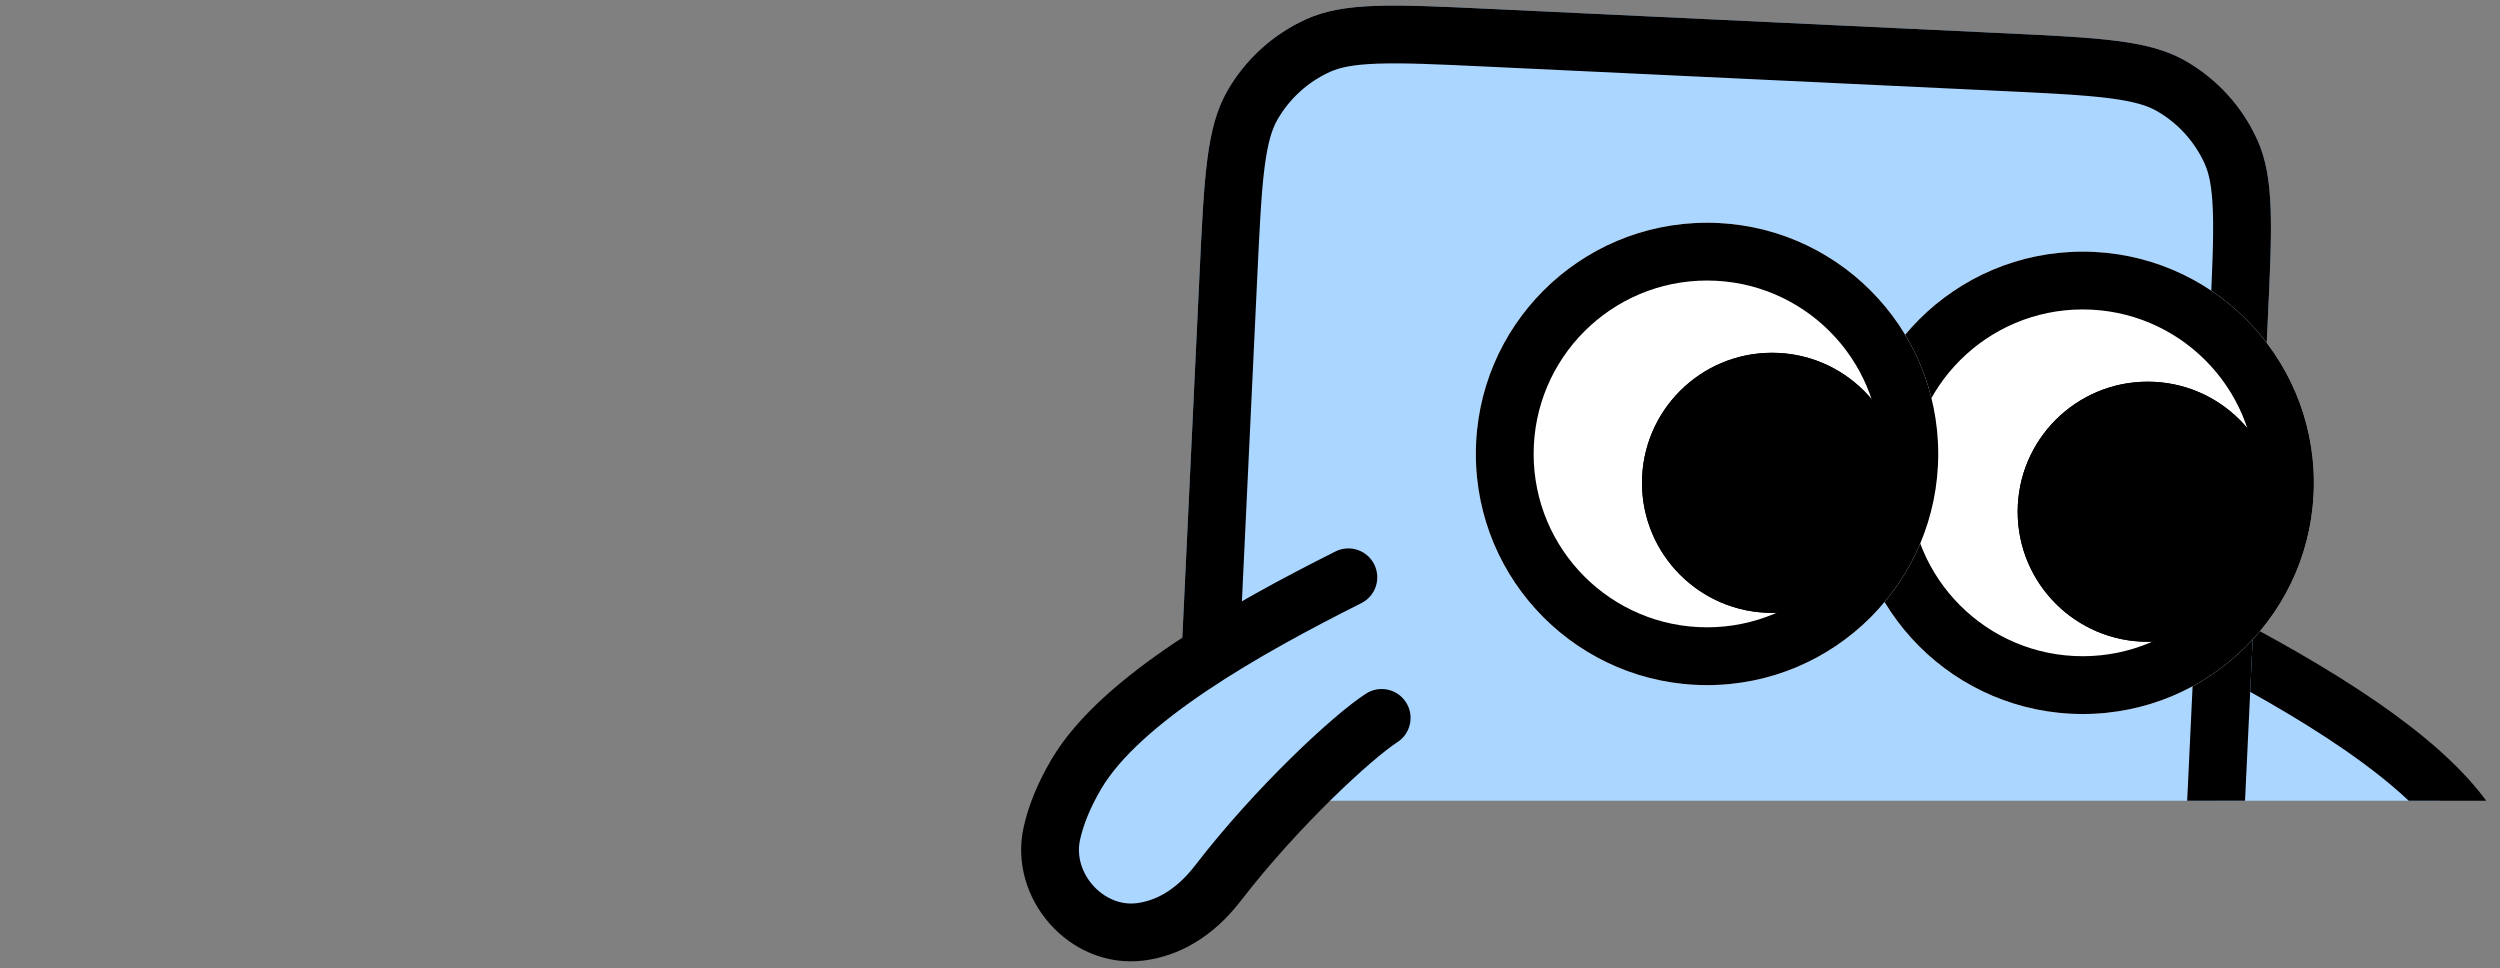 <svg width="173" height="67" viewBox="0 0 173 67" fill="none" xmlns="http://www.w3.org/2000/svg">
<rect x="0" y="0" width="173" height="67" fill="#808080" stroke="none"/>
<path d="M168.846 55.409C165.293 50.963 159.101 46.541 153.924 43.128L150.492 52.519C151.14 53.053 152.131 54.07 153.291 55.409H168.846Z" fill="#ABD6FF"/>
<path d="M151.676 45.709C150.696 45.2 150.314 43.993 150.823 43.013C151.332 42.033 152.539 41.651 153.519 42.159C157.007 43.971 161.004 46.172 164.525 48.606C167.452 50.629 170.215 52.922 172.047 55.409H166.682C165.446 54.244 163.943 53.066 162.251 51.895C158.938 49.606 155.119 47.496 151.676 45.709Z" fill="black"/>
<path d="M84.916 6.314C83.489 8.815 83.33 12.172 83.012 18.884L81.329 54.443C81.313 54.773 81.298 55.095 81.283 55.409H155.357L156.92 22.379C157.238 15.669 157.397 12.313 156.212 9.688C155.17 7.379 153.423 5.458 151.222 4.203C148.72 2.775 145.364 2.616 138.652 2.298L103.094 0.615C96.383 0.298 93.027 0.139 90.402 1.324C88.092 2.366 86.172 4.113 84.916 6.314Z" fill="#ABD6FF"/>
<path d="M102.907 4.61L138.463 6.293C141.885 6.455 144.211 6.569 146.002 6.801C147.747 7.027 148.63 7.328 149.24 7.676C150.707 8.514 151.872 9.794 152.566 11.333C152.855 11.973 153.072 12.881 153.132 14.64C153.194 16.445 153.087 18.771 152.925 22.193L151.353 55.409H155.357L156.92 22.379C157.238 15.669 157.397 12.313 156.212 9.688C155.17 7.379 153.423 5.458 151.222 4.203C148.72 2.775 145.364 2.616 138.652 2.298L103.094 0.615C96.383 0.298 93.027 0.139 90.402 1.324C88.092 2.366 86.172 4.113 84.916 6.314C83.489 8.815 83.33 12.172 83.012 18.884L81.329 54.443C81.313 54.773 81.298 55.095 81.283 55.409H85.287C85.299 55.156 85.311 54.895 85.324 54.629L87.007 19.073C87.169 15.651 87.282 13.325 87.514 11.534C87.74 9.789 88.042 8.905 88.39 8.296C89.227 6.829 90.507 5.664 92.047 4.969C92.687 4.68 93.595 4.463 95.353 4.403C97.158 4.341 99.485 4.448 102.907 4.61Z" fill="black"/>
<path d="M160.121 33.412C160.121 42.247 152.959 49.41 144.123 49.41C135.288 49.41 128.125 42.247 128.125 33.412C128.125 24.576 135.288 17.414 144.123 17.414C152.959 17.414 160.121 24.576 160.121 33.412Z" fill="white"/>
<path fill-rule="evenodd" clip-rule="evenodd" d="M144.123 45.41C150.75 45.41 156.122 40.038 156.122 33.412C156.122 26.785 150.75 21.413 144.123 21.413C137.496 21.413 132.125 26.785 132.125 33.412C132.125 40.038 137.496 45.41 144.123 45.41ZM144.123 49.41C152.959 49.41 160.121 42.247 160.121 33.412C160.121 24.576 152.959 17.414 144.123 17.414C135.288 17.414 128.125 24.576 128.125 33.412C128.125 42.247 135.288 49.41 144.123 49.41Z" fill="black"/>
<path d="M157.621 35.411C157.621 40.382 153.592 44.41 148.622 44.41C143.652 44.41 139.623 40.382 139.623 35.411C139.623 30.442 143.652 26.413 148.622 26.413C153.592 26.413 157.621 30.442 157.621 35.411Z" fill="black"/>
<path fill-rule="evenodd" clip-rule="evenodd" d="M148.622 40.411C151.383 40.411 153.621 38.173 153.621 35.411C153.621 32.65 151.383 30.412 148.622 30.412C145.861 30.412 143.623 32.65 143.623 35.411C143.623 38.173 145.861 40.411 148.622 40.411ZM148.622 44.41C153.592 44.41 157.621 40.382 157.621 35.411C157.621 30.442 153.592 26.413 148.622 26.413C143.652 26.413 139.623 30.442 139.623 35.411C139.623 40.382 143.652 44.41 148.622 44.41Z" fill="black"/>
<path d="M134.125 31.412C134.125 40.247 126.963 47.41 118.127 47.41C109.292 47.41 102.129 40.247 102.129 31.412C102.129 22.576 109.292 15.414 118.127 15.414C126.963 15.414 134.125 22.576 134.125 31.412Z" fill="white"/>
<path fill-rule="evenodd" clip-rule="evenodd" d="M118.127 43.41C124.754 43.41 130.126 38.038 130.126 31.412C130.126 24.785 124.754 19.413 118.127 19.413C111.5 19.413 106.128 24.785 106.128 31.412C106.128 38.038 111.5 43.41 118.127 43.41ZM118.127 47.41C126.963 47.41 134.125 40.247 134.125 31.412C134.125 22.576 126.963 15.414 118.127 15.414C109.292 15.414 102.129 22.576 102.129 31.412C102.129 40.247 109.292 47.41 118.127 47.41Z" fill="black"/>
<path d="M131.625 33.411C131.625 38.382 127.596 42.41 122.626 42.41C117.656 42.41 113.627 38.382 113.627 33.411C113.627 28.442 117.656 24.413 122.626 24.413C127.596 24.413 131.625 28.442 131.625 33.411Z" fill="black"/>
<path fill-rule="evenodd" clip-rule="evenodd" d="M122.626 38.411C125.387 38.411 127.625 36.173 127.625 33.411C127.625 30.65 125.387 28.412 122.626 28.412C119.865 28.412 117.626 30.65 117.626 33.411C117.626 36.173 119.865 38.411 122.626 38.411ZM122.626 42.41C127.596 42.41 131.625 38.382 131.625 33.411C131.625 28.442 127.596 24.413 122.626 24.413C117.656 24.413 113.627 28.442 113.627 33.411C113.627 38.382 117.656 42.41 122.626 42.41Z" fill="black"/>
<path d="M74.687 54.619C77.202 49.121 85.414 43.334 91.992 39.126L95.295 48.563C93.42 50.067 88.677 55.486 85.219 61.103C83.756 63.479 81.949 64.622 80.203 65.025C76.574 65.864 72.995 62.578 73.425 58.879C73.571 57.619 73.968 56.191 74.687 54.619Z" fill="#ABD6FF"/>
<path fill-rule="evenodd" clip-rule="evenodd" d="M95.095 39.053C95.591 40.04 95.192 41.242 94.205 41.737C90.738 43.477 86.89 45.534 83.546 47.777C80.152 50.056 77.508 52.378 76.209 54.579C75.421 55.915 74.965 57.099 74.741 58.103C74.222 60.429 76.364 62.783 78.647 62.501C79.851 62.352 81.3 61.709 82.704 59.886C84.783 57.184 87.173 54.584 89.299 52.494C91.392 50.436 93.338 48.765 94.53 47.998C95.459 47.4 96.696 47.669 97.294 48.597C97.892 49.526 97.623 50.763 96.695 51.361C95.866 51.895 94.161 53.323 92.103 55.346C90.078 57.337 87.817 59.799 85.873 62.325C83.873 64.923 81.491 66.179 79.138 66.47C74.028 67.101 69.734 62.175 70.838 57.232C71.166 55.761 71.796 54.188 72.765 52.546C74.538 49.54 77.815 46.807 81.318 44.456C84.872 42.071 88.898 39.925 92.411 38.163C93.398 37.667 94.6 38.066 95.095 39.053Z" fill="black"/>
</svg>
